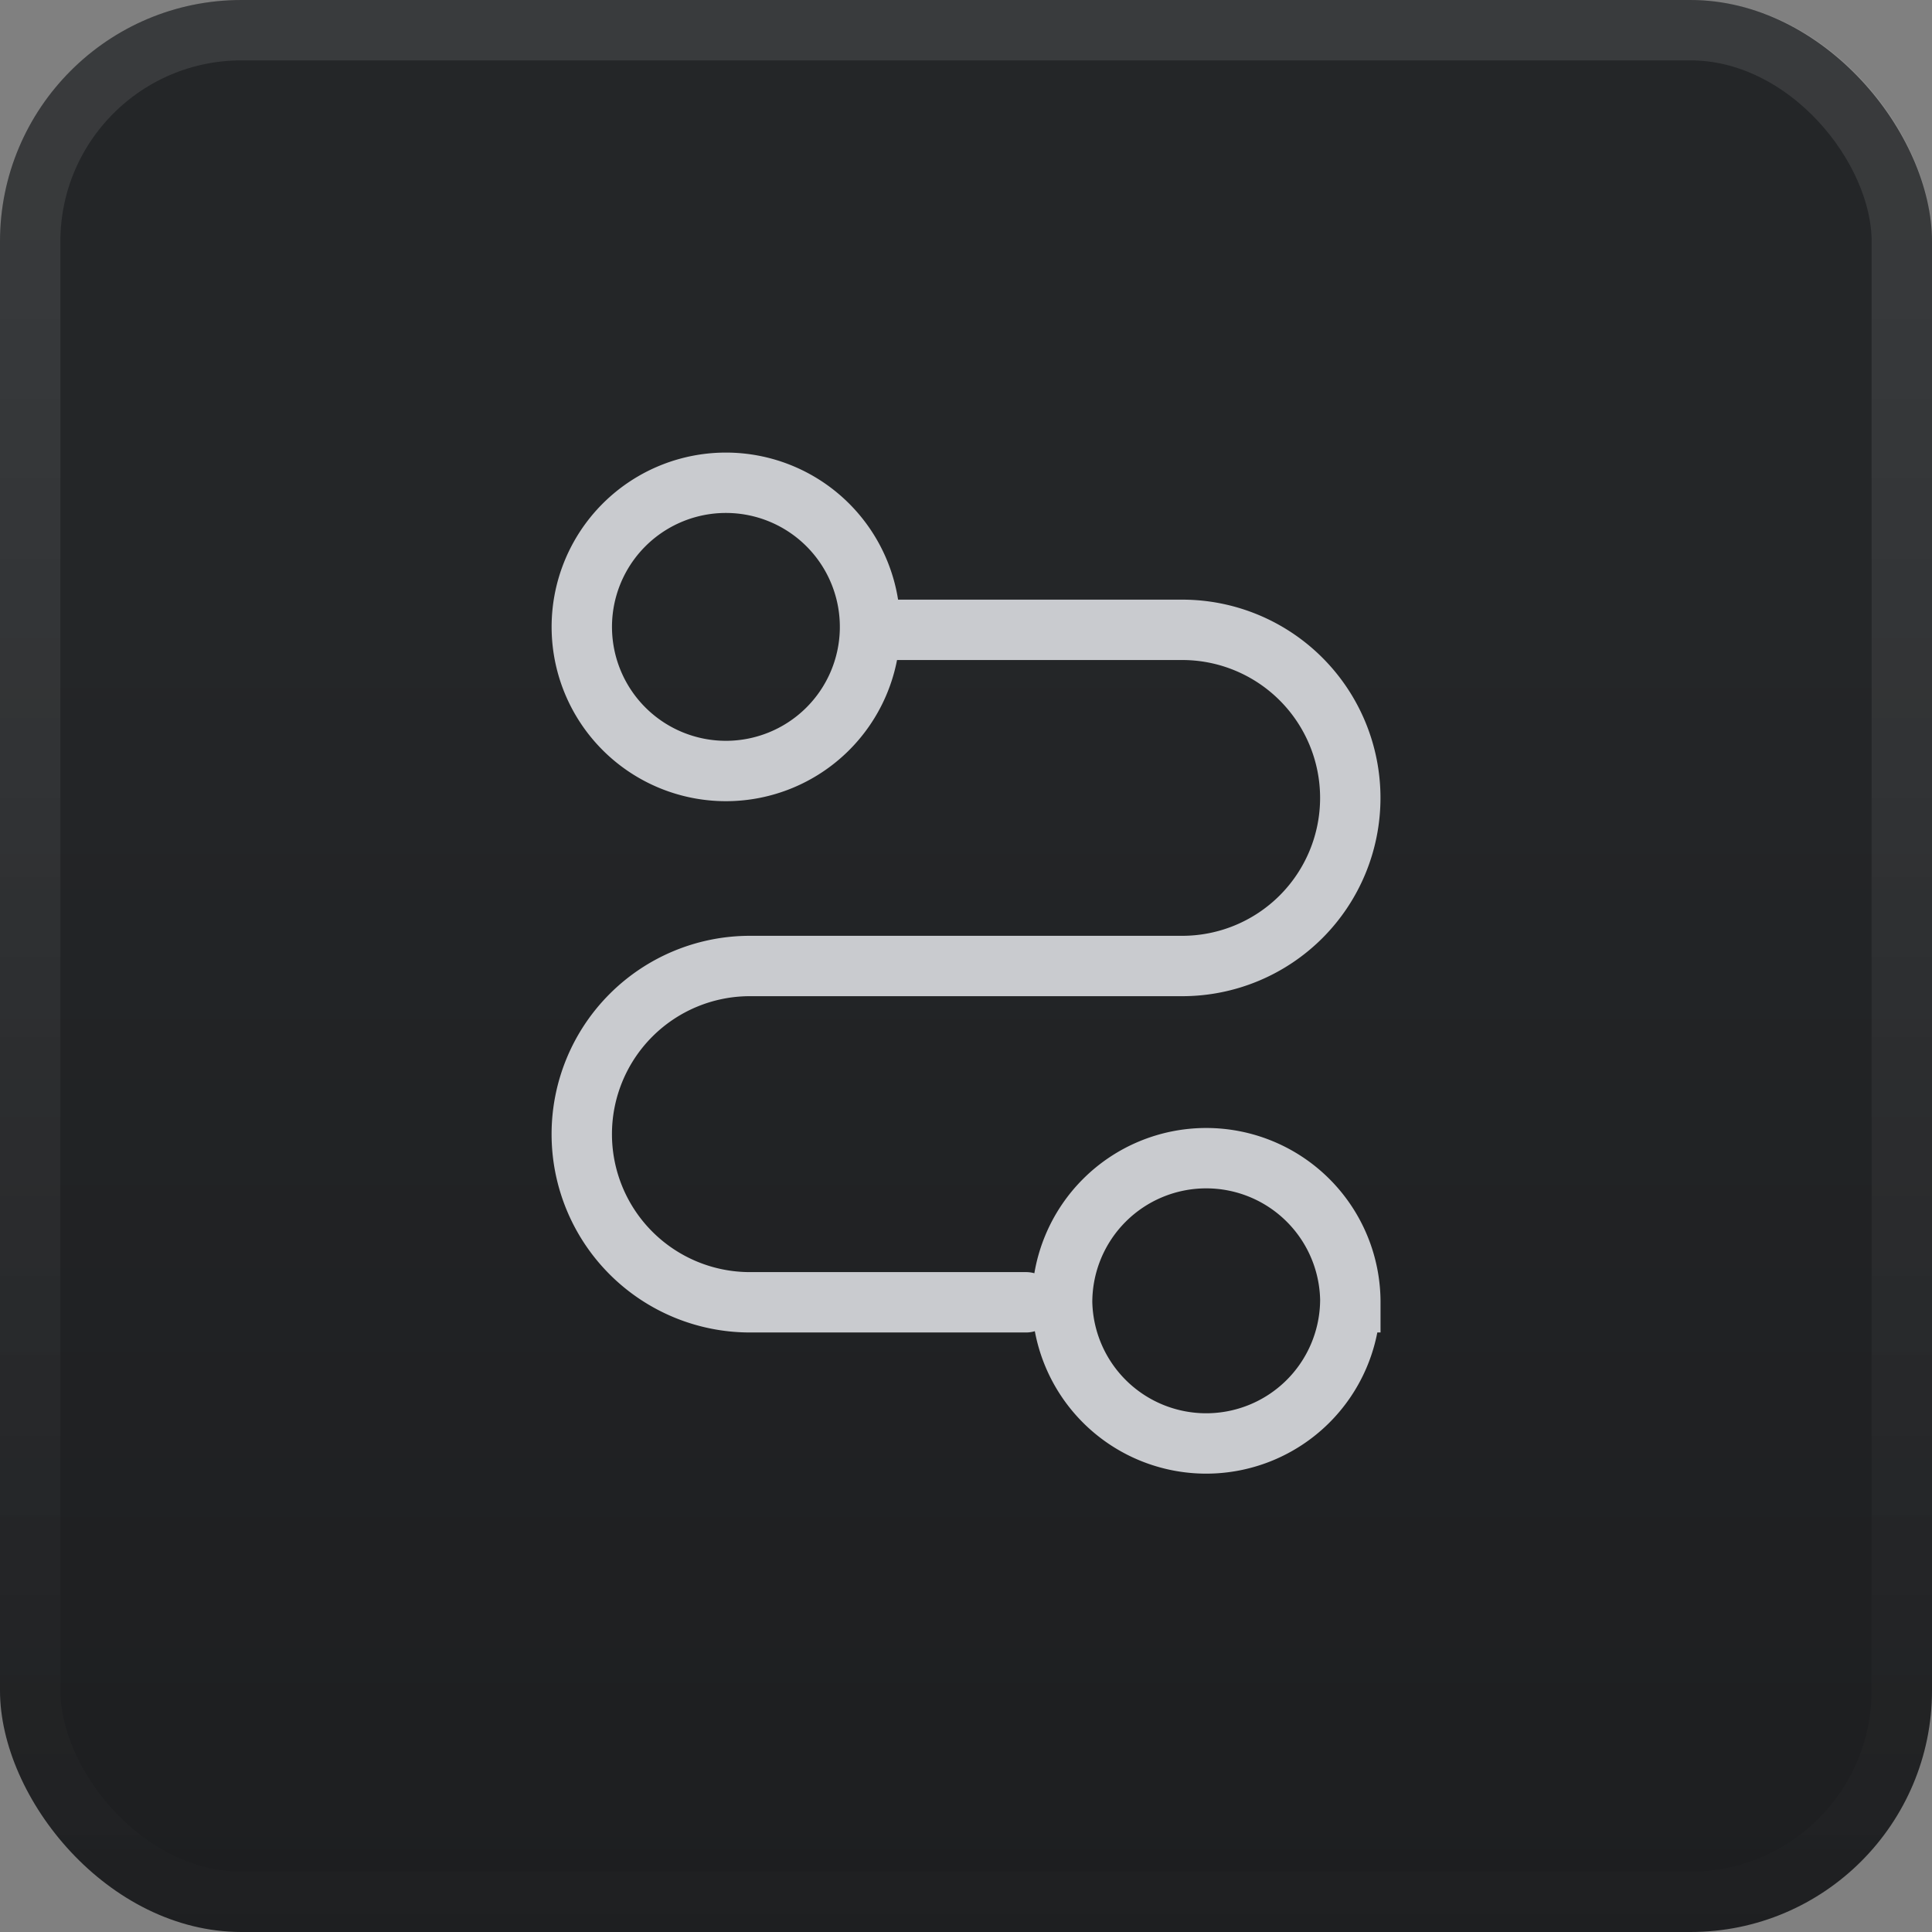 <svg xmlns="http://www.w3.org/2000/svg" width="32" height="32" fill="none"><rect width="100%" height="100%" fill="#808080" stroke="none"/><rect width="32" height="32" fill="url(#a)" rx="4"/><rect width="31" height="31" x=".5" y=".5" stroke="url(#b)" stroke-opacity=".1" rx="3.5"/><path stroke="#C9CBCF" stroke-linecap="round" d="M14.41 10.432a2.387 2.387 0 1 0-4.773 0 2.387 2.387 0 0 0 4.773 0Zm0 0h5.171a2.784 2.784 0 0 1 0 5.568h-7.16a2.784 2.784 0 1 0 0 5.57h4.575m5.37 0a2.387 2.387 0 1 0-4.774 0 2.387 2.387 0 0 0 4.773 0Z"/><defs><linearGradient id="a" x1="16" x2="16" y1="0" y2="32" gradientUnits="userSpaceOnUse"><stop offset=".313" stop-color="#242628"/><stop offset="1" stop-color="#1D1E20"/></linearGradient><linearGradient id="b" x1="16" x2="16" y1="0" y2="32" gradientUnits="userSpaceOnUse"><stop stop-color="#fff"/><stop offset="1" stop-color="#fff" stop-opacity=".05"/></linearGradient></defs></svg>